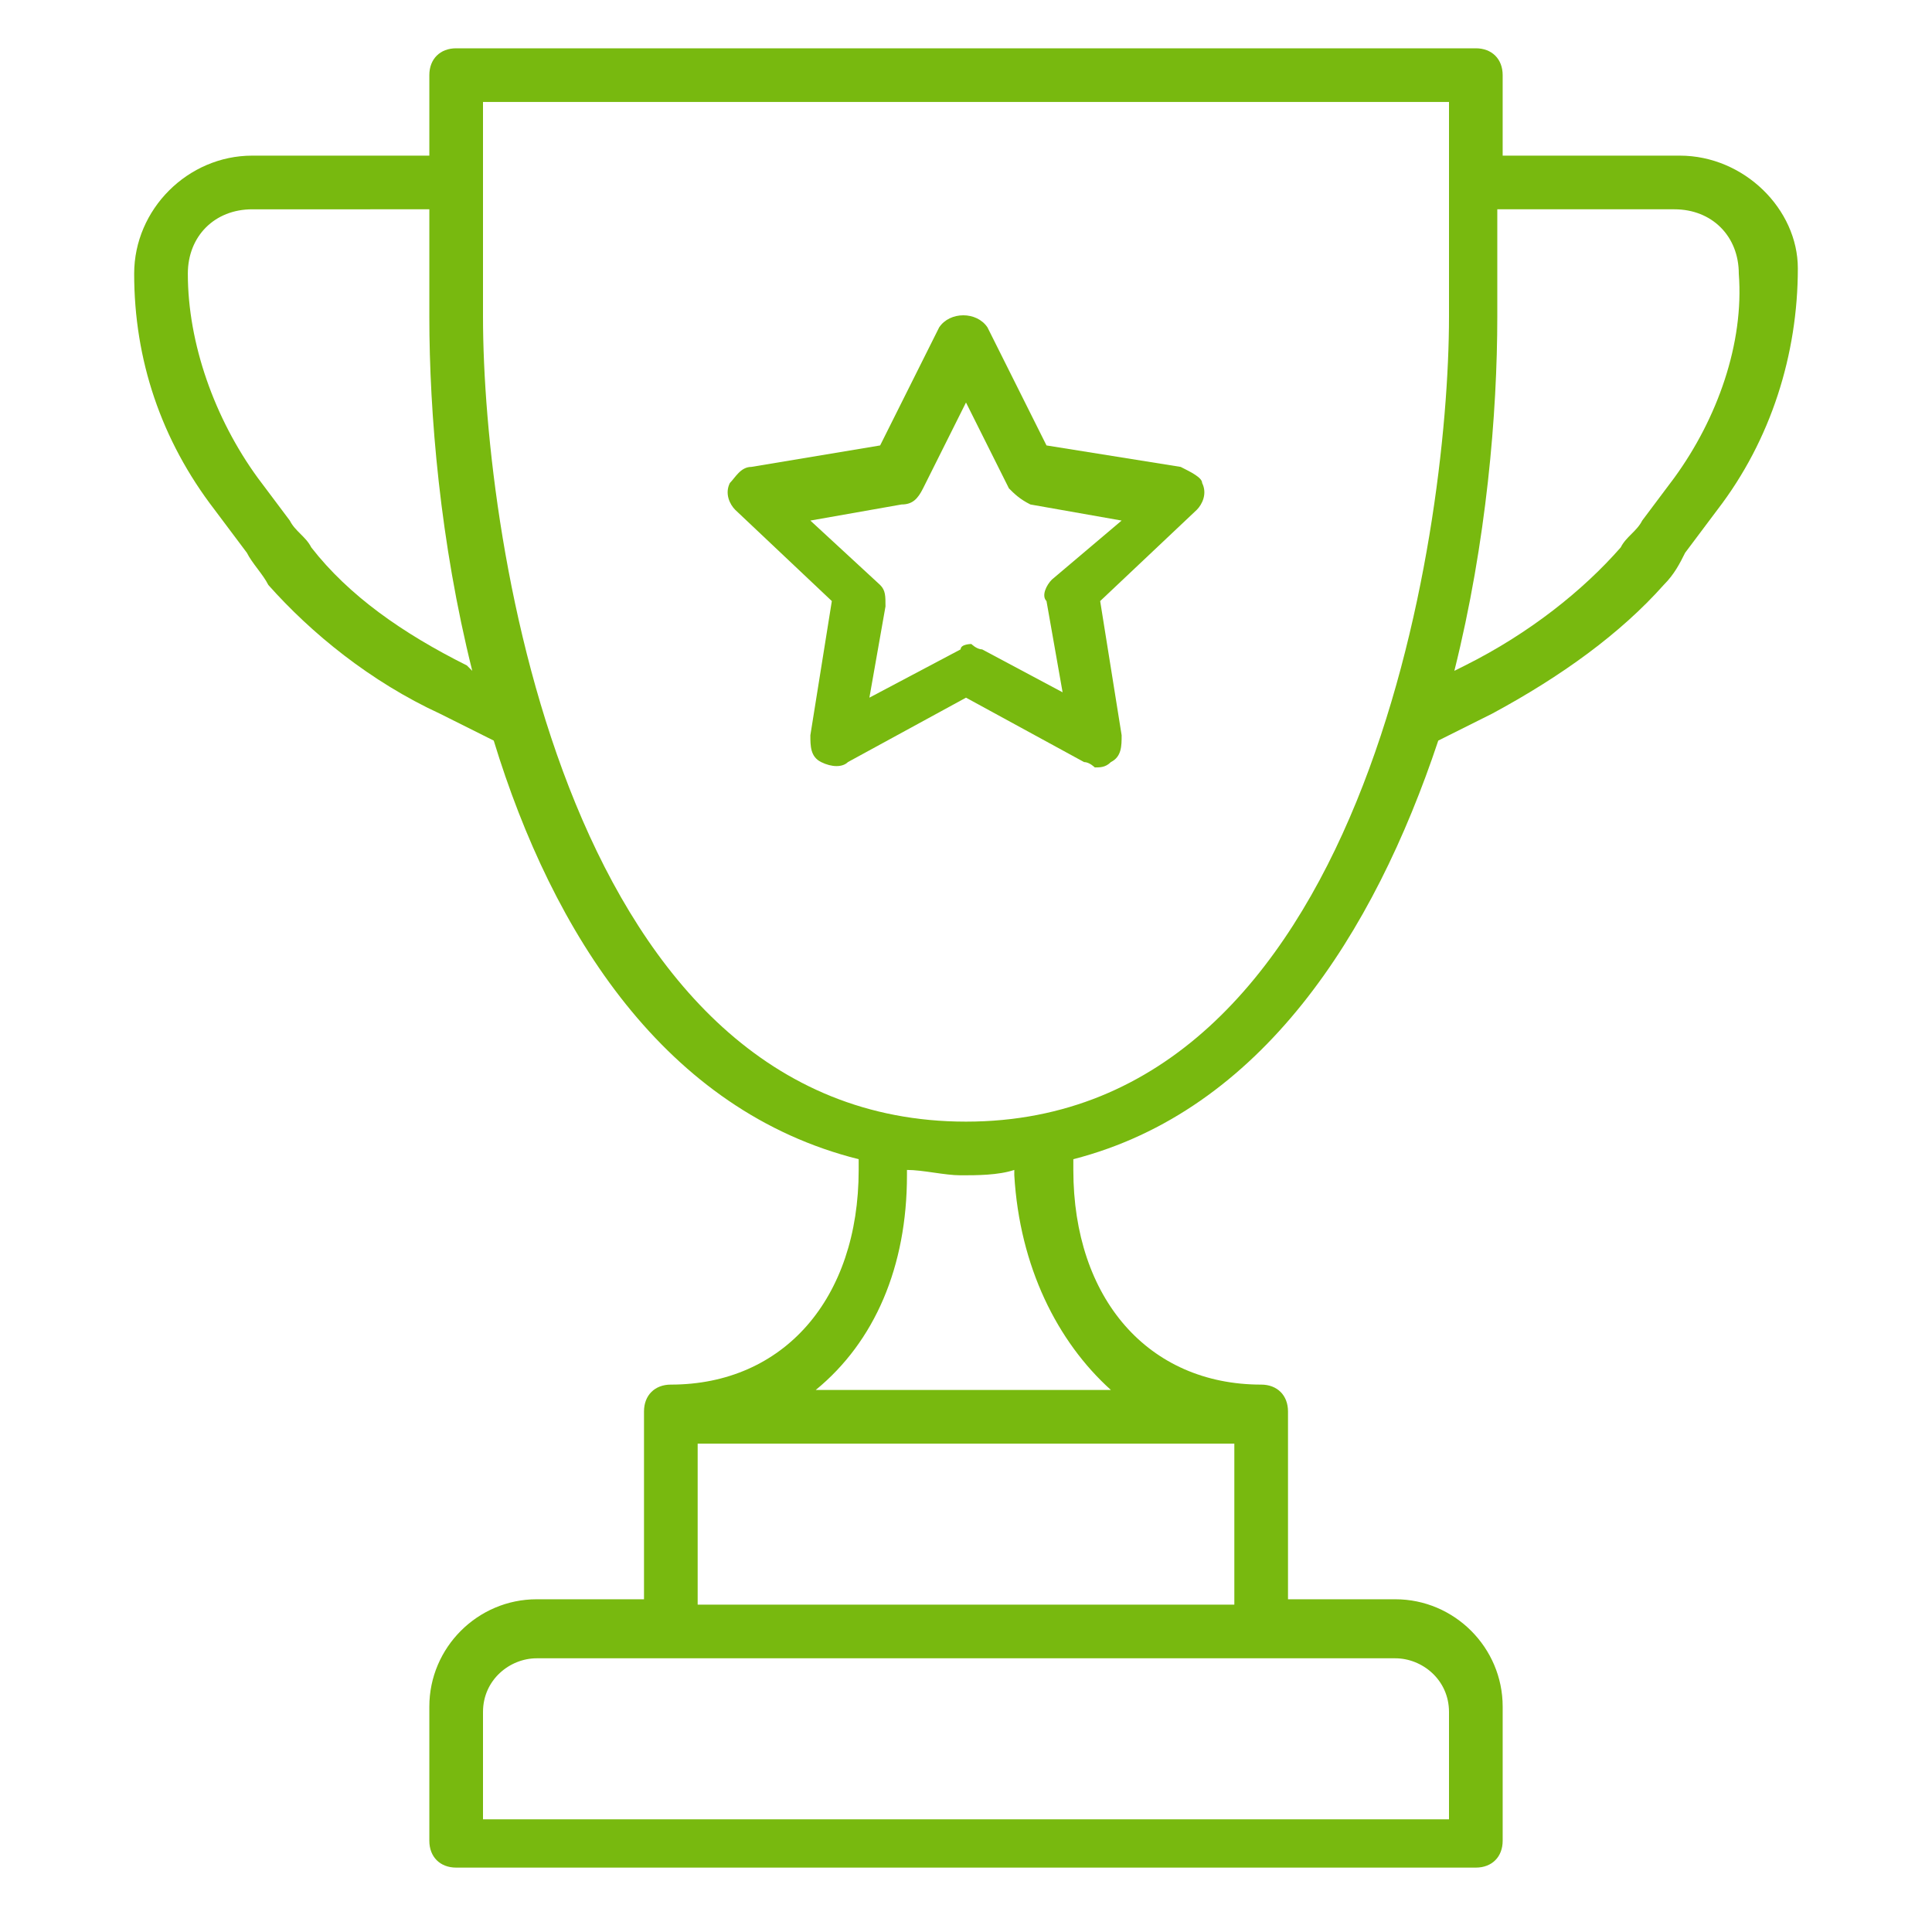 <svg xmlns="http://www.w3.org/2000/svg" viewBox="0 0 36 36"><g fill="#78b90f"><path d="M31.3 2.9H28V1.4c0-.3-.2-.5-.5-.5h-19c-.3 0-.5.2-.5.5v1.5H4.7c-1.2 0-2.2 1-2.2 2.2 0 1.6.5 3.1 1.5 4.4l.6.8c.1.2.3.4.4.6.8.9 1.9 1.8 3.2 2.4l1 .5c1.1 3.6 3.2 6.9 6.8 7.8v.2c0 2.4-1.4 4-3.5 4-.3 0-.5.2-.5.5v3.5h-2c-1.1 0-2 .9-2 2v2.5c0 .3.2.5.5.5h19c.3 0 .5-.2.5-.5v-2.5c0-1.1-.9-2-2-2h-2v-3.5c0-.3-.2-.5-.5-.5-2.1 0-3.5-1.6-3.5-4v-.2c3.5-.9 5.6-4.2 6.8-7.8l1-.5c1.3-.7 2.4-1.5 3.2-2.4.2-.2.3-.4.4-.6l.6-.8c1-1.3 1.5-2.9 1.5-4.5 0-1.1-1-2.1-2.2-2.1zM8.7 12.4c-1.2-.6-2.2-1.3-2.9-2.2-.1-.2-.3-.3-.4-.5l-.6-.8C4 7.8 3.5 6.4 3.5 5.1c0-.7.5-1.2 1.2-1.2H8v2c0 1.8.2 4.2.8 6.6l-.1-.1zM27 31.9v2H9v-2c0-.6.5-1 1-1h16c.5 0 1 .4 1 1zm-14-2v-3h10v3H13zm7.7-4h-5.5c1.1-.9 1.7-2.3 1.7-4v-.1c.3 0 .7.1 1 .1s.7 0 1-.1v.1c.1 1.7.8 3.1 1.8 4zm-2.7-5c-7.4 0-9-10.8-9-15v-4h18v4c0 4.1-1.6 15-9 15zm13.2-12l-.6.8c-.1.2-.3.3-.4.5-.7.8-1.7 1.6-2.9 2.2l-.2.1c.6-2.4.8-4.8.8-6.6v-2h3.3c.7 0 1.2.5 1.2 1.2.1 1.3-.4 2.7-1.2 3.8z"/><path d="M22 8.7l-2.5-.4-1.1-2.2c-.2-.3-.7-.3-.9 0l-1.1 2.2-2.4.4c-.2 0-.3.2-.4.3-.1.2 0 .4.1.5l1.8 1.7-.4 2.5c0 .2 0 .4.2.5s.4.1.5 0L18 13l2.2 1.2c.1 0 .2.1.2.1.1 0 .2 0 .3-.1.2-.1.2-.3.2-.5l-.4-2.5 1.8-1.7c.1-.1.2-.3.1-.5 0-.1-.2-.2-.4-.3zm-2.4 2.1c-.1.1-.2.3-.1.4l.3 1.7-1.5-.8c-.1 0-.2-.1-.2-.1s-.2 0-.2.1l-1.7.9.3-1.7c0-.2 0-.3-.1-.4l-1.3-1.2 1.7-.3c.2 0 .3-.1.4-.3l.8-1.6.8 1.6c.1.1.2.2.4.3l1.7.3-1.3 1.1z"/></g></svg>
